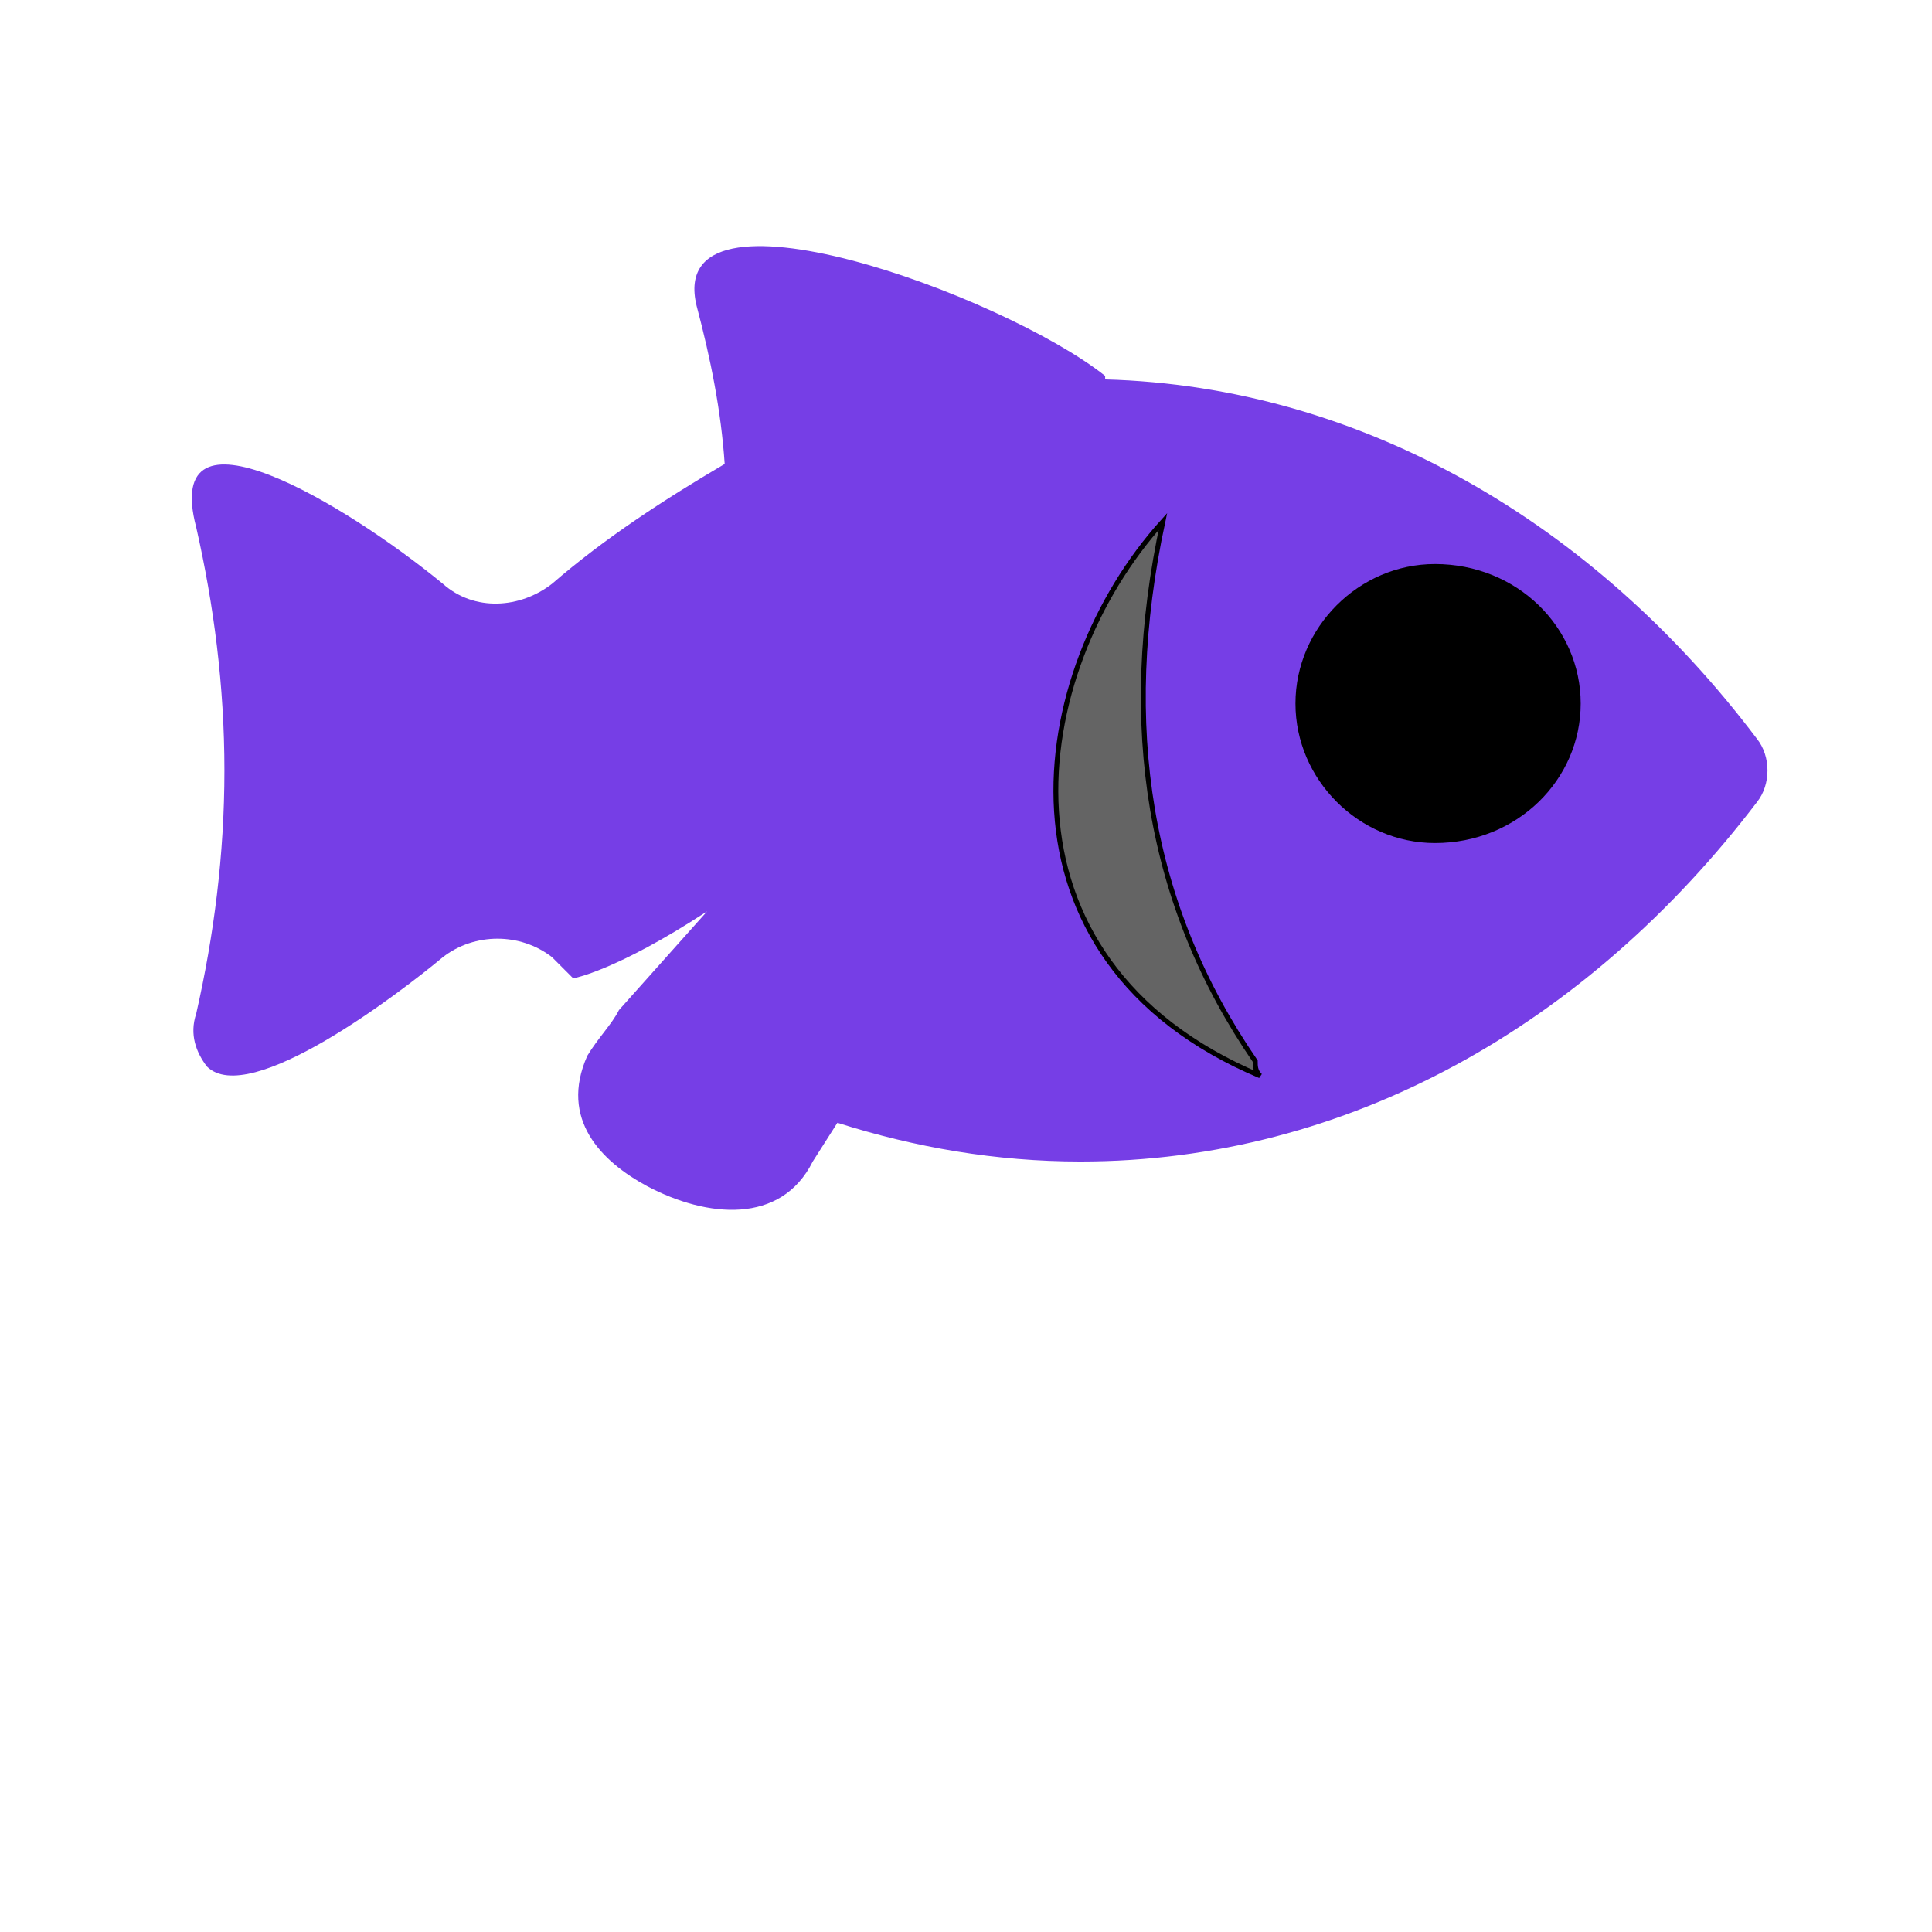 <svg id="bg_image_5" width="500" height="500" xmlns="http://www.w3.org/2000/svg" version="1.1" xmlns:xlink="http://www.w3.org/1999/xlink" xmlns:svgjs="http://svgjs.com/svgjs" class="bgs" preserveAspectRatio="xMidYMin slice"><defs id="SvgjsDefs2989"><filter id="SvgjsFilter3080"><feOffset id="SvgjsFeOffset3081" dx="0" dy="3" result="SvgjsFeOffset3081Out" in="SourceGraphic"/><feFlood id="SvgjsFeFlood3082" flood-color="#662eff" flood-opacity="0.8" result="SvgjsFeFlood3082Out" in="SourceGraphic"/><feComposite id="SvgjsFeComposite3083" in="SvgjsFeFlood3082Out" in2="SourceAlpha" operator="in" result="SvgjsFeComposite3083Out"/><feGaussianBlur id="SvgjsFeGaussianBlur3084" stdDeviation="2 2" result="SvgjsFeGaussianBlur3084Out" in="SvgjsFeComposite3083Out"/><feBlend id="SvgjsFeBlend3085" in="SourceGraphic" in2="SvgjsFeGaussianBlur3084Out" mode="normal" result="SvgjsFeBlend3085Out"/></filter><filter id="SvgjsFilter3158"><feOffset id="SvgjsFeOffset3159" dx="0" dy="3" result="SvgjsFeOffset3159Out" in="SourceGraphic"/><feFlood id="SvgjsFeFlood3160" flood-color="#662eff" flood-opacity="0.8" result="SvgjsFeFlood3160Out" in="SourceGraphic"/><feComposite id="SvgjsFeComposite3161" in="SvgjsFeFlood3160Out" in2="SourceAlpha" operator="in" result="SvgjsFeComposite3161Out"/><feGaussianBlur id="SvgjsFeGaussianBlur3162" stdDeviation="7.4 7.4" result="SvgjsFeGaussianBlur3162Out" in="SvgjsFeComposite3161Out"/><feBlend id="SvgjsFeBlend3163" in="SourceGraphic" in2="SvgjsFeGaussianBlur3162Out" mode="normal" result="SvgjsFeBlend3163Out"/></filter><filter id="SvgjsFilter3236"><feOffset id="SvgjsFeOffset3237" dx="0" dy="3" result="SvgjsFeOffset3237Out" in="SourceGraphic"/><feFlood id="SvgjsFeFlood3238" flood-color="#662eff" flood-opacity="0.8" result="SvgjsFeFlood3238Out" in="SourceGraphic"/><feComposite id="SvgjsFeComposite3239" in="SvgjsFeFlood3238Out" in2="SourceAlpha" operator="in" result="SvgjsFeComposite3239Out"/><feGaussianBlur id="SvgjsFeGaussianBlur3240" stdDeviation="7.473 7.473" result="SvgjsFeGaussianBlur3240Out" in="SvgjsFeComposite3239Out"/><feBlend id="SvgjsFeBlend3241" in="SourceGraphic" in2="SvgjsFeGaussianBlur3240Out" mode="normal" result="SvgjsFeBlend3241Out"/></filter></defs><rect id="rect_image_5" width="100%" height="100%" fill="none"/><svg id="variation_5" preserveAspectRatio="xMidYMin meet" viewBox="-5.7 68.3 548.4 358.8" style="overflow: visible;"><path id="c_5_l_0" d="M195 324L170 352C168 356 164 360 161 365C153 383 165 395 178 402C195 411 216 413 225 395L232 384C254 391 277 395 301 395C377 395 445 356 493 293C497 288 497 280 493 275C447 214 381 175 308 173C308 173 308 173 308 172C279 149 183 114 192 152C196 167 199 182 200 197C183 207 166 218 151 231L151 231C142 238 129 239 120 231C92 208 40 177 50 215C55 237 58 260 58 284C58 308 55 331 50 353C48 359 50 364 53 368C65 380 108 347 120 337C129 330 142 330 151 337C153 339 155 341 157 343C157 343 169 341 195 324Z " fill-rule="evenodd" fill="#763ee6" stroke-width="0" stroke="#662eff" class="layer_0" stroke-dasharray="0" stroke-opacity="0.6" filter="url(#SvgjsFilter3236)"/><path id="c_5_l_1" d="M324 238C315 280 321 317 343 349C343 350 343 351 344 352C287 328 296 269 324 238Z " fill-rule="evenodd" fill="#646464" stroke-width="1" stroke="#000000" class="layer_1" transform="matrix(1.38,0,0,1.38,-122.738,-112.1)" data-scale="1.38"/><path id="c_5_l_2" d="M402 290C390 290 380 280 380 268C380 256 390 246 402 246C415 246 425 256 425 268C425 280 415 290 402 290Z " fill-rule="evenodd" fill="#000000" stroke-width="1" stroke="#000000" class="layer_2" transform="matrix(1.76,0,0,1.76,-305.9,-203.68)" data-scale="1.76"/></svg></svg>
